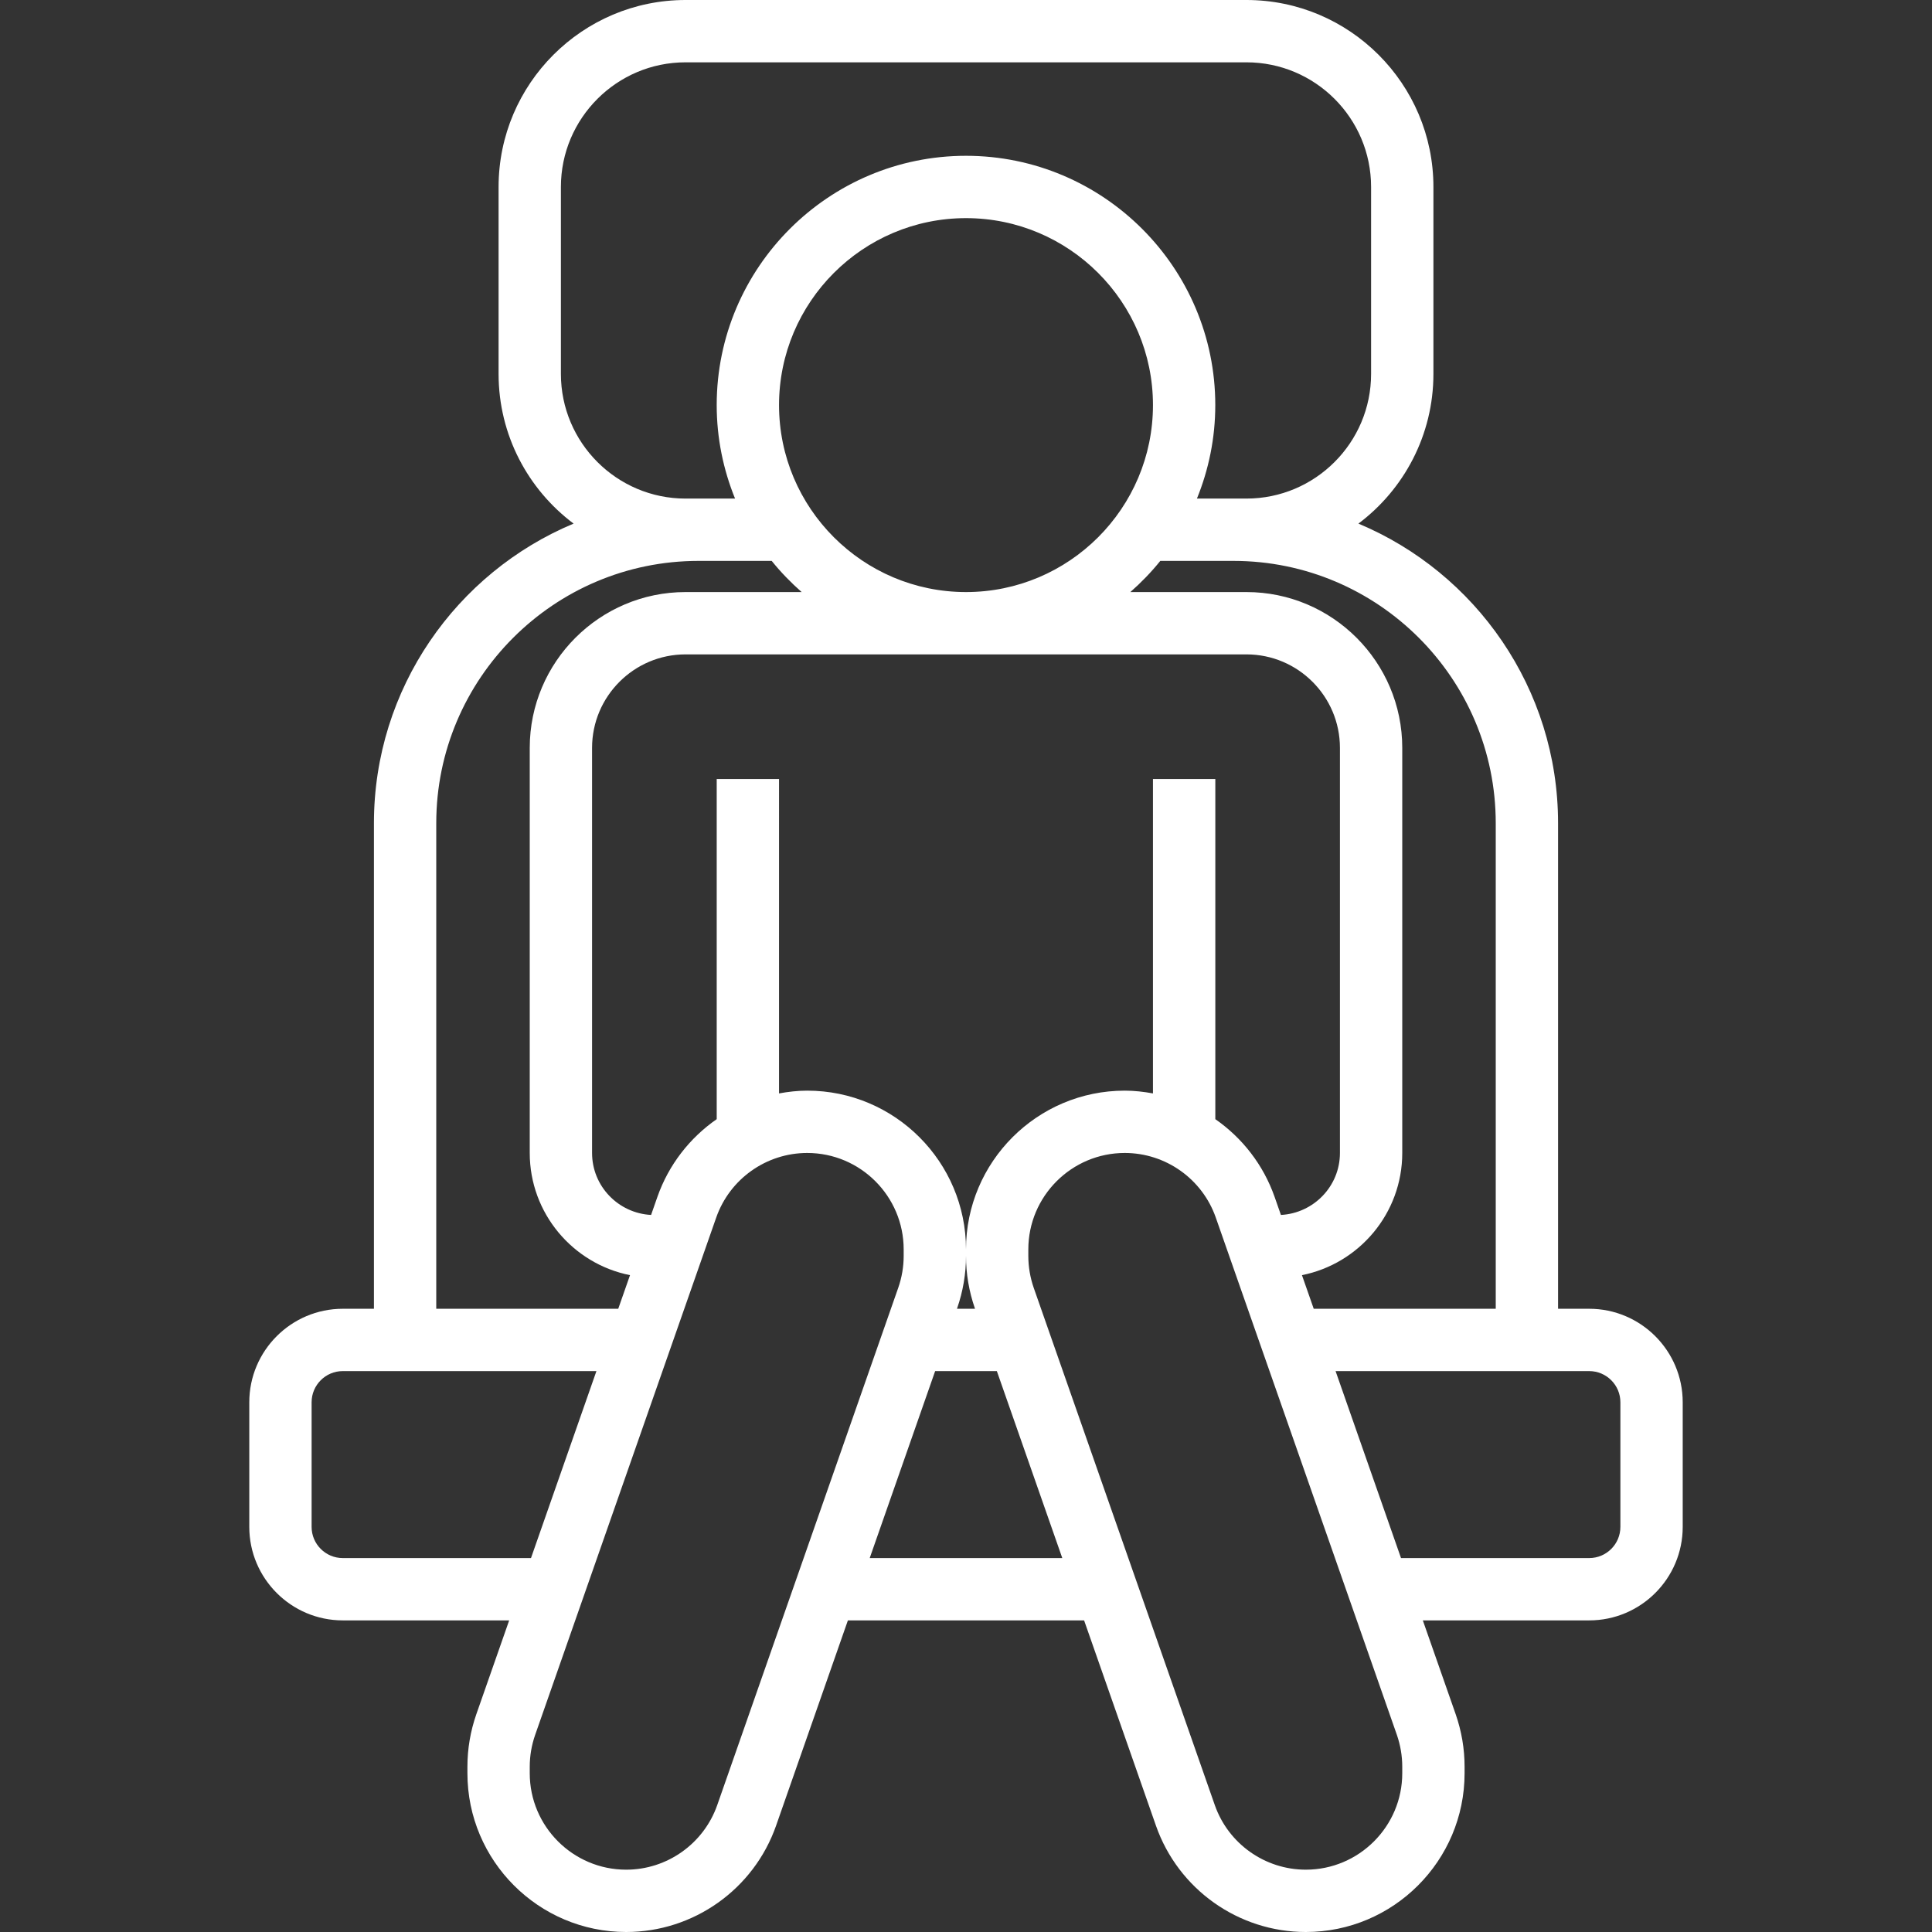 <!-- icon666.com - MILLIONS vector ICONS FREE --><svg version="1.1" id="Capa_1" xmlns="http://www.w3.org/2000/svg" xmlns:xlink="http://www.w3.org/1999/xlink" x="0px" y="0px" viewBox="0 0 496 496" style="enable-background:new 0 0 496 496;" xml:space="preserve"><rect x="0" y="0" width="496" height="496" fill="#333333" stroke="none"/><g><g><path style="fill:#FFF;" d="M408,336h-8V211.336c0-34.592-21.176-64.328-51.256-76.912C360.432,125.656,368,111.696,368,96V48 c0-26.472-21.528-48-48-48H176c-26.472,0-48,21.528-48,48v48c0,15.696,7.568,29.656,19.256,38.424 C117.176,147.008,96,176.744,96,211.336V336h-8c-13.232,0-24,10.768-24,24v32c0,13.232,10.768,24,24,24h42.72l-8.44,24.112 c-1.512,4.352-2.28,8.872-2.28,13.456v1.672c0,22.472,18.28,40.76,40.76,40.76c17.296,0,32.76-10.968,38.48-27.296L217.68,416 h60.64l18.448,52.704C302.488,485.032,317.944,496,335.24,496c22.48,0,40.76-18.288,40.76-40.76v-1.672 c0-4.584-0.768-9.104-2.28-13.464L365.28,416H408c13.232,0,24-10.768,24-24v-32C432,346.768,421.232,336,408,336z M384,211.336 V336h-46.728l-3.024-8.632C348.912,324.448,360,311.504,360,296V192c0-22.056-17.944-40-40-40h-29.808 c2.784-2.448,5.368-5.112,7.688-8h18.784C353.8,144,384,174.2,384,211.336z M296,200v80.712c-2.368-0.432-4.776-0.712-7.24-0.712 c-22.48,0-40.76,18.288-40.76,40.76c0-22.472-18.28-40.76-40.76-40.76c-2.464,0-4.872,0.28-7.24,0.712V200h-16v87.32 c-6.896,4.792-12.328,11.68-15.232,19.968l-1.616,4.624C158.728,311.464,152,304.536,152,296V192c0-13.232,10.768-24,24-24h72h72 c13.232,0,24,10.768,24,24v104c0,8.536-6.736,15.464-15.152,15.912l-1.616-4.624c-2.904-8.288-8.336-15.176-15.224-19.968V200H296 z M250.32,336h-4.64l0.04-0.112c1.512-4.352,2.28-8.872,2.28-13.456c0,4.584,0.768,9.104,2.28,13.464L250.32,336z M200,104 c0-26.472,21.528-48,48-48s48,21.528,48,48s-21.528,48-48,48S200,130.472,200,104z M144,96V48c0-17.648,14.352-32,32-32h144 c17.648,0,32,14.352,32,32v48c0,17.648-14.352,32-32,32h-3.336h-9.376c3.016-7.416,4.712-15.512,4.712-24 c0-35.288-28.712-64-64-64c-35.288,0-64,28.712-64,64c0,8.488,1.696,16.584,4.712,24h-9.376H176C158.352,128,144,113.648,144,96z M112,211.336C112,174.2,142.2,144,179.336,144h18.784c2.32,2.888,4.912,5.552,7.688,8H176c-22.056,0-40,17.944-40,40v104 c0,15.504,11.08,28.448,25.744,31.368L158.72,336H112V211.336z M88,400c-4.416,0-8-3.592-8-8v-32c0-4.408,3.584-8,8-8h65.12 l-16.8,48H88z M184.136,463.416c-3.48,9.92-12.872,16.584-23.376,16.584c-13.648,0-24.76-11.104-24.76-24.76v-1.672 c0-2.784,0.472-5.536,1.392-8.176l46.48-132.808c3.472-9.92,12.864-16.584,23.368-16.584c13.648,0,24.76,11.104,24.76,24.76v1.672 c0,2.784-0.472,5.536-1.392,8.176L184.136,463.416z M223.28,400l16.8-48h15.84l16.8,48H223.28z M360,455.24 c0,13.656-11.112,24.76-24.76,24.76c-10.504,0-19.896-6.664-23.368-16.584l-46.488-132.8c-0.912-2.64-1.384-5.4-1.384-8.184 v-1.672c0-13.656,11.112-24.76,24.76-24.76c10.504,0,19.896,6.664,23.368,16.584l46.488,132.8c0.912,2.64,1.384,5.4,1.384,8.184 V455.24z M416,392c0,4.408-3.584,8-8,8h-48.32l-16.8-48H408c4.416,0,8,3.592,8,8V392z"></path></g></g></svg>